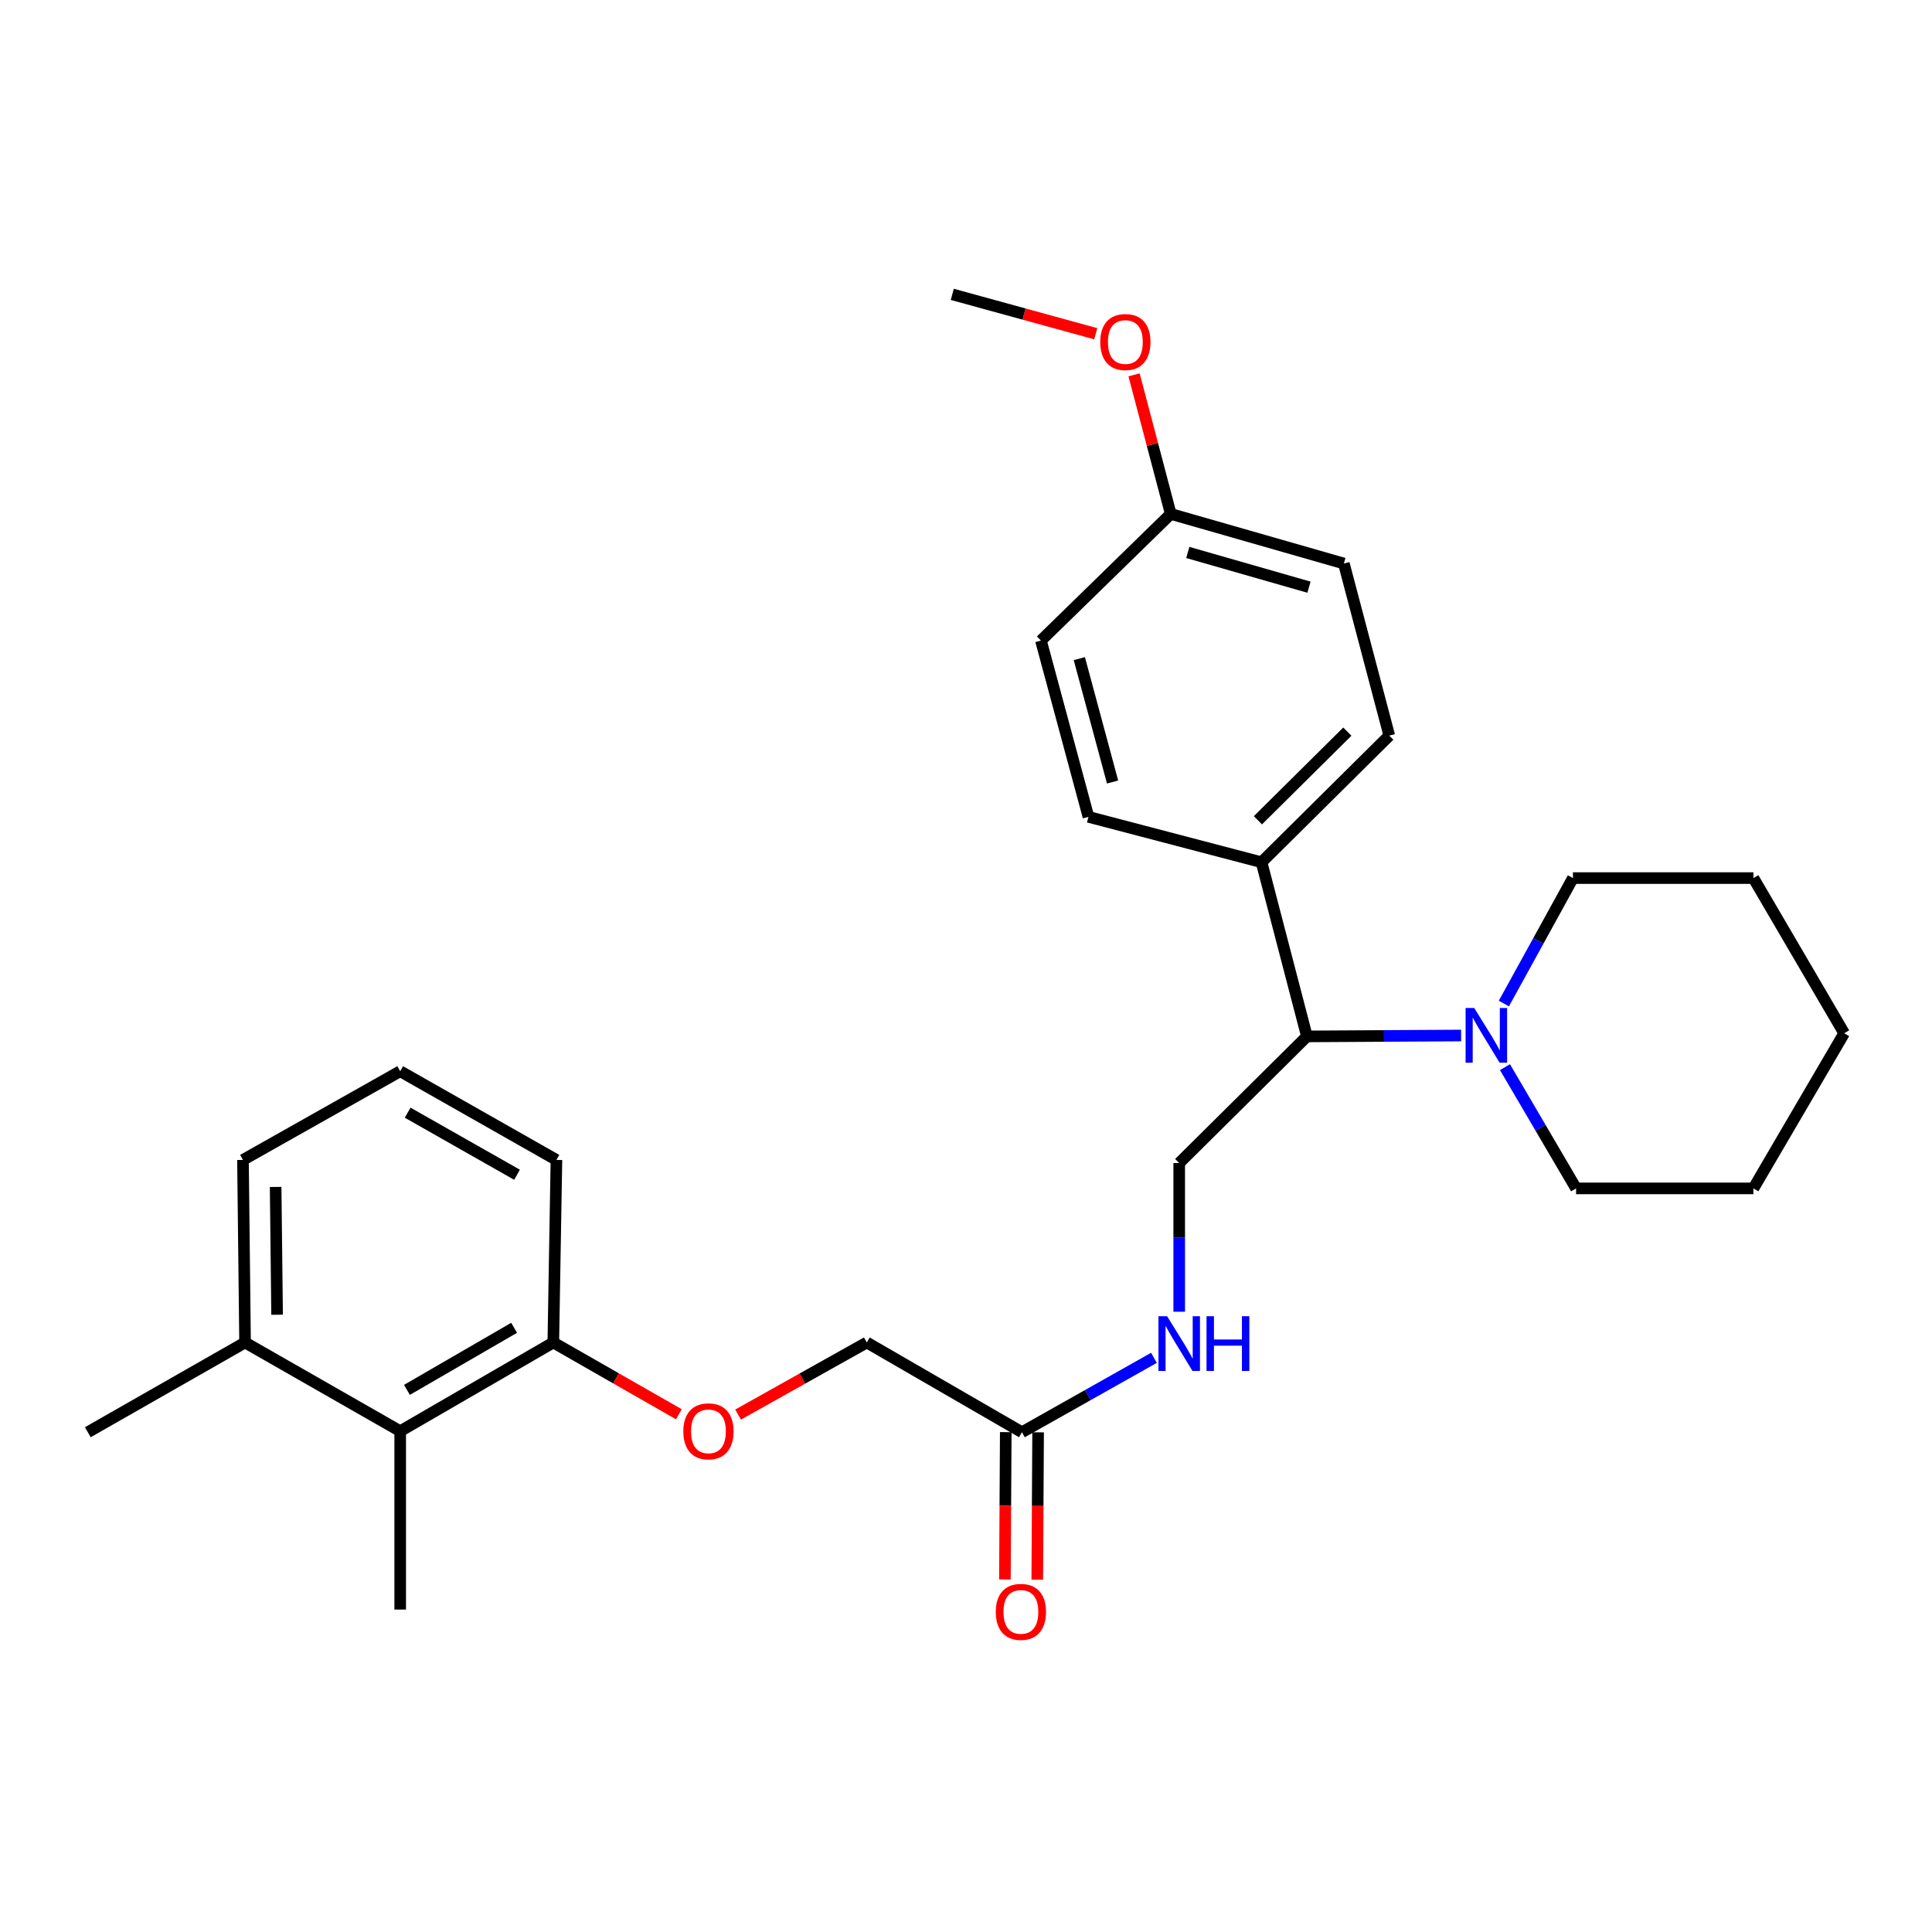 <?xml version='1.0' encoding='iso-8859-1'?>
<svg version='1.1' baseProfile='full'
              xmlns='http://www.w3.org/2000/svg'
                      xmlns:rdkit='http://www.rdkit.org/xml'
                      xmlns:xlink='http://www.w3.org/1999/xlink'
                  xml:space='preserve'
width='1000px' height='1000px' viewBox='0 0 1000 1000'>
<!-- END OF HEADER -->
<rect style='opacity:1.0;fill:#FFFFFF;stroke:none' width='1000' height='1000' x='0' y='0'> </rect>
<path class='bond-0' d='M 756.268,535.977 L 716.365,536.209' style='fill:none;fill-rule:evenodd;stroke:#0000FF;stroke-width:6px;stroke-linecap:butt;stroke-linejoin:miter;stroke-opacity:1' />
<path class='bond-0' d='M 716.365,536.209 L 676.461,536.441' style='fill:none;fill-rule:evenodd;stroke:#000000;stroke-width:6px;stroke-linecap:butt;stroke-linejoin:miter;stroke-opacity:1' />
<path class='bond-16' d='M 778.406,519.418 L 796.28,486.957' style='fill:none;fill-rule:evenodd;stroke:#0000FF;stroke-width:6px;stroke-linecap:butt;stroke-linejoin:miter;stroke-opacity:1' />
<path class='bond-16' d='M 796.28,486.957 L 814.154,454.495' style='fill:none;fill-rule:evenodd;stroke:#000000;stroke-width:6px;stroke-linecap:butt;stroke-linejoin:miter;stroke-opacity:1' />
<path class='bond-17' d='M 778.978,552.357 L 797.376,583.735' style='fill:none;fill-rule:evenodd;stroke:#0000FF;stroke-width:6px;stroke-linecap:butt;stroke-linejoin:miter;stroke-opacity:1' />
<path class='bond-17' d='M 797.376,583.735 L 815.773,615.112' style='fill:none;fill-rule:evenodd;stroke:#000000;stroke-width:6px;stroke-linecap:butt;stroke-linejoin:miter;stroke-opacity:1' />
<path class='bond-1' d='M 676.461,536.441 L 610.359,602.003' style='fill:none;fill-rule:evenodd;stroke:#000000;stroke-width:6px;stroke-linecap:butt;stroke-linejoin:miter;stroke-opacity:1' />
<path class='bond-5' d='M 676.461,536.441 L 652.97,446.298' style='fill:none;fill-rule:evenodd;stroke:#000000;stroke-width:6px;stroke-linecap:butt;stroke-linejoin:miter;stroke-opacity:1' />
<path class='bond-4' d='M 610.359,602.003 L 610.359,640.473' style='fill:none;fill-rule:evenodd;stroke:#000000;stroke-width:6px;stroke-linecap:butt;stroke-linejoin:miter;stroke-opacity:1' />
<path class='bond-4' d='M 610.359,640.473 L 610.359,678.943' style='fill:none;fill-rule:evenodd;stroke:#0000FF;stroke-width:6px;stroke-linecap:butt;stroke-linejoin:miter;stroke-opacity:1' />
<path class='bond-2' d='M 207.142,740.776 L 286.39,694.872' style='fill:none;fill-rule:evenodd;stroke:#000000;stroke-width:6px;stroke-linecap:butt;stroke-linejoin:miter;stroke-opacity:1' />
<path class='bond-2' d='M 210.635,719.399 L 266.109,687.266' style='fill:none;fill-rule:evenodd;stroke:#000000;stroke-width:6px;stroke-linecap:butt;stroke-linejoin:miter;stroke-opacity:1' />
<path class='bond-9' d='M 207.142,740.776 L 126.842,694.872' style='fill:none;fill-rule:evenodd;stroke:#000000;stroke-width:6px;stroke-linecap:butt;stroke-linejoin:miter;stroke-opacity:1' />
<path class='bond-20' d='M 207.142,740.776 L 207.142,833.105' style='fill:none;fill-rule:evenodd;stroke:#000000;stroke-width:6px;stroke-linecap:butt;stroke-linejoin:miter;stroke-opacity:1' />
<path class='bond-3' d='M 528.953,741.315 L 563.118,722.062' style='fill:none;fill-rule:evenodd;stroke:#000000;stroke-width:6px;stroke-linecap:butt;stroke-linejoin:miter;stroke-opacity:1' />
<path class='bond-3' d='M 563.118,722.062 L 597.283,702.808' style='fill:none;fill-rule:evenodd;stroke:#0000FF;stroke-width:6px;stroke-linecap:butt;stroke-linejoin:miter;stroke-opacity:1' />
<path class='bond-8' d='M 520.58,741.267 L 520.358,779.398' style='fill:none;fill-rule:evenodd;stroke:#000000;stroke-width:6px;stroke-linecap:butt;stroke-linejoin:miter;stroke-opacity:1' />
<path class='bond-8' d='M 520.358,779.398 L 520.137,817.53' style='fill:none;fill-rule:evenodd;stroke:#FF0000;stroke-width:6px;stroke-linecap:butt;stroke-linejoin:miter;stroke-opacity:1' />
<path class='bond-8' d='M 537.326,741.364 L 537.104,779.495' style='fill:none;fill-rule:evenodd;stroke:#000000;stroke-width:6px;stroke-linecap:butt;stroke-linejoin:miter;stroke-opacity:1' />
<path class='bond-8' d='M 537.104,779.495 L 536.883,817.627' style='fill:none;fill-rule:evenodd;stroke:#FF0000;stroke-width:6px;stroke-linecap:butt;stroke-linejoin:miter;stroke-opacity:1' />
<path class='bond-12' d='M 528.953,741.315 L 448.653,694.872' style='fill:none;fill-rule:evenodd;stroke:#000000;stroke-width:6px;stroke-linecap:butt;stroke-linejoin:miter;stroke-opacity:1' />
<path class='bond-10' d='M 652.97,446.298 L 719.09,380.745' style='fill:none;fill-rule:evenodd;stroke:#000000;stroke-width:6px;stroke-linecap:butt;stroke-linejoin:miter;stroke-opacity:1' />
<path class='bond-10' d='M 651.097,424.573 L 697.382,378.686' style='fill:none;fill-rule:evenodd;stroke:#000000;stroke-width:6px;stroke-linecap:butt;stroke-linejoin:miter;stroke-opacity:1' />
<path class='bond-11' d='M 652.97,446.298 L 563.385,422.807' style='fill:none;fill-rule:evenodd;stroke:#000000;stroke-width:6px;stroke-linecap:butt;stroke-linejoin:miter;stroke-opacity:1' />
<path class='bond-6' d='M 286.39,694.872 L 318.883,713.447' style='fill:none;fill-rule:evenodd;stroke:#000000;stroke-width:6px;stroke-linecap:butt;stroke-linejoin:miter;stroke-opacity:1' />
<path class='bond-6' d='M 318.883,713.447 L 351.377,732.022' style='fill:none;fill-rule:evenodd;stroke:#FF0000;stroke-width:6px;stroke-linecap:butt;stroke-linejoin:miter;stroke-opacity:1' />
<path class='bond-21' d='M 286.39,694.872 L 288.008,600.375' style='fill:none;fill-rule:evenodd;stroke:#000000;stroke-width:6px;stroke-linecap:butt;stroke-linejoin:miter;stroke-opacity:1' />
<path class='bond-7' d='M 382.037,732.18 L 415.345,713.526' style='fill:none;fill-rule:evenodd;stroke:#FF0000;stroke-width:6px;stroke-linecap:butt;stroke-linejoin:miter;stroke-opacity:1' />
<path class='bond-7' d='M 415.345,713.526 L 448.653,694.872' style='fill:none;fill-rule:evenodd;stroke:#000000;stroke-width:6px;stroke-linecap:butt;stroke-linejoin:miter;stroke-opacity:1' />
<path class='bond-23' d='M 126.842,694.872 L 45.455,741.315' style='fill:none;fill-rule:evenodd;stroke:#000000;stroke-width:6px;stroke-linecap:butt;stroke-linejoin:miter;stroke-opacity:1' />
<path class='bond-30' d='M 126.842,694.872 L 125.763,600.375' style='fill:none;fill-rule:evenodd;stroke:#000000;stroke-width:6px;stroke-linecap:butt;stroke-linejoin:miter;stroke-opacity:1' />
<path class='bond-30' d='M 143.426,680.506 L 142.67,614.358' style='fill:none;fill-rule:evenodd;stroke:#000000;stroke-width:6px;stroke-linecap:butt;stroke-linejoin:miter;stroke-opacity:1' />
<path class='bond-14' d='M 719.09,380.745 L 695.58,291.682' style='fill:none;fill-rule:evenodd;stroke:#000000;stroke-width:6px;stroke-linecap:butt;stroke-linejoin:miter;stroke-opacity:1' />
<path class='bond-15' d='M 563.385,422.807 L 538.796,331.567' style='fill:none;fill-rule:evenodd;stroke:#000000;stroke-width:6px;stroke-linecap:butt;stroke-linejoin:miter;stroke-opacity:1' />
<path class='bond-15' d='M 575.866,404.763 L 558.654,340.895' style='fill:none;fill-rule:evenodd;stroke:#000000;stroke-width:6px;stroke-linecap:butt;stroke-linejoin:miter;stroke-opacity:1' />
<path class='bond-13' d='M 605.977,266.004 L 538.796,331.567' style='fill:none;fill-rule:evenodd;stroke:#000000;stroke-width:6px;stroke-linecap:butt;stroke-linejoin:miter;stroke-opacity:1' />
<path class='bond-18' d='M 605.977,266.004 L 596.482,230.009' style='fill:none;fill-rule:evenodd;stroke:#000000;stroke-width:6px;stroke-linecap:butt;stroke-linejoin:miter;stroke-opacity:1' />
<path class='bond-18' d='M 596.482,230.009 L 586.987,194.013' style='fill:none;fill-rule:evenodd;stroke:#FF0000;stroke-width:6px;stroke-linecap:butt;stroke-linejoin:miter;stroke-opacity:1' />
<path class='bond-29' d='M 605.977,266.004 L 695.58,291.682' style='fill:none;fill-rule:evenodd;stroke:#000000;stroke-width:6px;stroke-linecap:butt;stroke-linejoin:miter;stroke-opacity:1' />
<path class='bond-29' d='M 614.804,285.954 L 677.526,303.929' style='fill:none;fill-rule:evenodd;stroke:#000000;stroke-width:6px;stroke-linecap:butt;stroke-linejoin:miter;stroke-opacity:1' />
<path class='bond-26' d='M 814.154,454.495 L 907.562,454.495' style='fill:none;fill-rule:evenodd;stroke:#000000;stroke-width:6px;stroke-linecap:butt;stroke-linejoin:miter;stroke-opacity:1' />
<path class='bond-25' d='M 815.773,615.112 L 907.562,615.112' style='fill:none;fill-rule:evenodd;stroke:#000000;stroke-width:6px;stroke-linecap:butt;stroke-linejoin:miter;stroke-opacity:1' />
<path class='bond-24' d='M 567.163,172.745 L 530.032,162.553' style='fill:none;fill-rule:evenodd;stroke:#FF0000;stroke-width:6px;stroke-linecap:butt;stroke-linejoin:miter;stroke-opacity:1' />
<path class='bond-24' d='M 530.032,162.553 L 492.901,152.361' style='fill:none;fill-rule:evenodd;stroke:#000000;stroke-width:6px;stroke-linecap:butt;stroke-linejoin:miter;stroke-opacity:1' />
<path class='bond-19' d='M 207.142,554.471 L 288.008,600.375' style='fill:none;fill-rule:evenodd;stroke:#000000;stroke-width:6px;stroke-linecap:butt;stroke-linejoin:miter;stroke-opacity:1' />
<path class='bond-19' d='M 211.005,575.921 L 267.611,608.053' style='fill:none;fill-rule:evenodd;stroke:#000000;stroke-width:6px;stroke-linecap:butt;stroke-linejoin:miter;stroke-opacity:1' />
<path class='bond-22' d='M 207.142,554.471 L 125.763,600.375' style='fill:none;fill-rule:evenodd;stroke:#000000;stroke-width:6px;stroke-linecap:butt;stroke-linejoin:miter;stroke-opacity:1' />
<path class='bond-27' d='M 907.562,615.112 L 954.545,534.813' style='fill:none;fill-rule:evenodd;stroke:#000000;stroke-width:6px;stroke-linecap:butt;stroke-linejoin:miter;stroke-opacity:1' />
<path class='bond-28' d='M 907.562,454.495 L 954.545,534.813' style='fill:none;fill-rule:evenodd;stroke:#000000;stroke-width:6px;stroke-linecap:butt;stroke-linejoin:miter;stroke-opacity:1' />
<path  class='atom-0' d='M 763.07 521.741
L 772.35 536.741
Q 773.27 538.221, 774.75 540.901
Q 776.23 543.581, 776.31 543.741
L 776.31 521.741
L 780.07 521.741
L 780.07 550.061
L 776.19 550.061
L 766.23 533.661
Q 765.07 531.741, 763.83 529.541
Q 762.63 527.341, 762.27 526.661
L 762.27 550.061
L 758.59 550.061
L 758.59 521.741
L 763.07 521.741
' fill='#0000FF'/>
<path  class='atom-5' d='M 604.099 681.279
L 613.379 696.279
Q 614.299 697.759, 615.779 700.439
Q 617.259 703.119, 617.339 703.279
L 617.339 681.279
L 621.099 681.279
L 621.099 709.599
L 617.219 709.599
L 607.259 693.199
Q 606.099 691.279, 604.859 689.079
Q 603.659 686.879, 603.299 686.199
L 603.299 709.599
L 599.619 709.599
L 599.619 681.279
L 604.099 681.279
' fill='#0000FF'/>
<path  class='atom-5' d='M 624.499 681.279
L 628.339 681.279
L 628.339 693.319
L 642.819 693.319
L 642.819 681.279
L 646.659 681.279
L 646.659 709.599
L 642.819 709.599
L 642.819 696.519
L 628.339 696.519
L 628.339 709.599
L 624.499 709.599
L 624.499 681.279
' fill='#0000FF'/>
<path  class='atom-8' d='M 353.689 740.856
Q 353.689 734.056, 357.049 730.256
Q 360.409 726.456, 366.689 726.456
Q 372.969 726.456, 376.329 730.256
Q 379.689 734.056, 379.689 740.856
Q 379.689 747.736, 376.289 751.656
Q 372.889 755.536, 366.689 755.536
Q 360.449 755.536, 357.049 751.656
Q 353.689 747.776, 353.689 740.856
M 366.689 752.336
Q 371.009 752.336, 373.329 749.456
Q 375.689 746.536, 375.689 740.856
Q 375.689 735.296, 373.329 732.496
Q 371.009 729.656, 366.689 729.656
Q 362.369 729.656, 360.009 732.456
Q 357.689 735.256, 357.689 740.856
Q 357.689 746.576, 360.009 749.456
Q 362.369 752.336, 366.689 752.336
' fill='#FF0000'/>
<path  class='atom-9' d='M 515.413 834.301
Q 515.413 827.501, 518.773 823.701
Q 522.133 819.901, 528.413 819.901
Q 534.693 819.901, 538.053 823.701
Q 541.413 827.501, 541.413 834.301
Q 541.413 841.181, 538.013 845.101
Q 534.613 848.981, 528.413 848.981
Q 522.173 848.981, 518.773 845.101
Q 515.413 841.221, 515.413 834.301
M 528.413 845.781
Q 532.733 845.781, 535.053 842.901
Q 537.413 839.981, 537.413 834.301
Q 537.413 828.741, 535.053 825.941
Q 532.733 823.101, 528.413 823.101
Q 524.093 823.101, 521.733 825.901
Q 519.413 828.701, 519.413 834.301
Q 519.413 840.021, 521.733 842.901
Q 524.093 845.781, 528.413 845.781
' fill='#FF0000'/>
<path  class='atom-19' d='M 569.486 177.03
Q 569.486 170.23, 572.846 166.43
Q 576.206 162.63, 582.486 162.63
Q 588.766 162.63, 592.126 166.43
Q 595.486 170.23, 595.486 177.03
Q 595.486 183.91, 592.086 187.83
Q 588.686 191.71, 582.486 191.71
Q 576.246 191.71, 572.846 187.83
Q 569.486 183.95, 569.486 177.03
M 582.486 188.51
Q 586.806 188.51, 589.126 185.63
Q 591.486 182.71, 591.486 177.03
Q 591.486 171.47, 589.126 168.67
Q 586.806 165.83, 582.486 165.83
Q 578.166 165.83, 575.806 168.63
Q 573.486 171.43, 573.486 177.03
Q 573.486 182.75, 575.806 185.63
Q 578.166 188.51, 582.486 188.51
' fill='#FF0000'/>
</svg>

